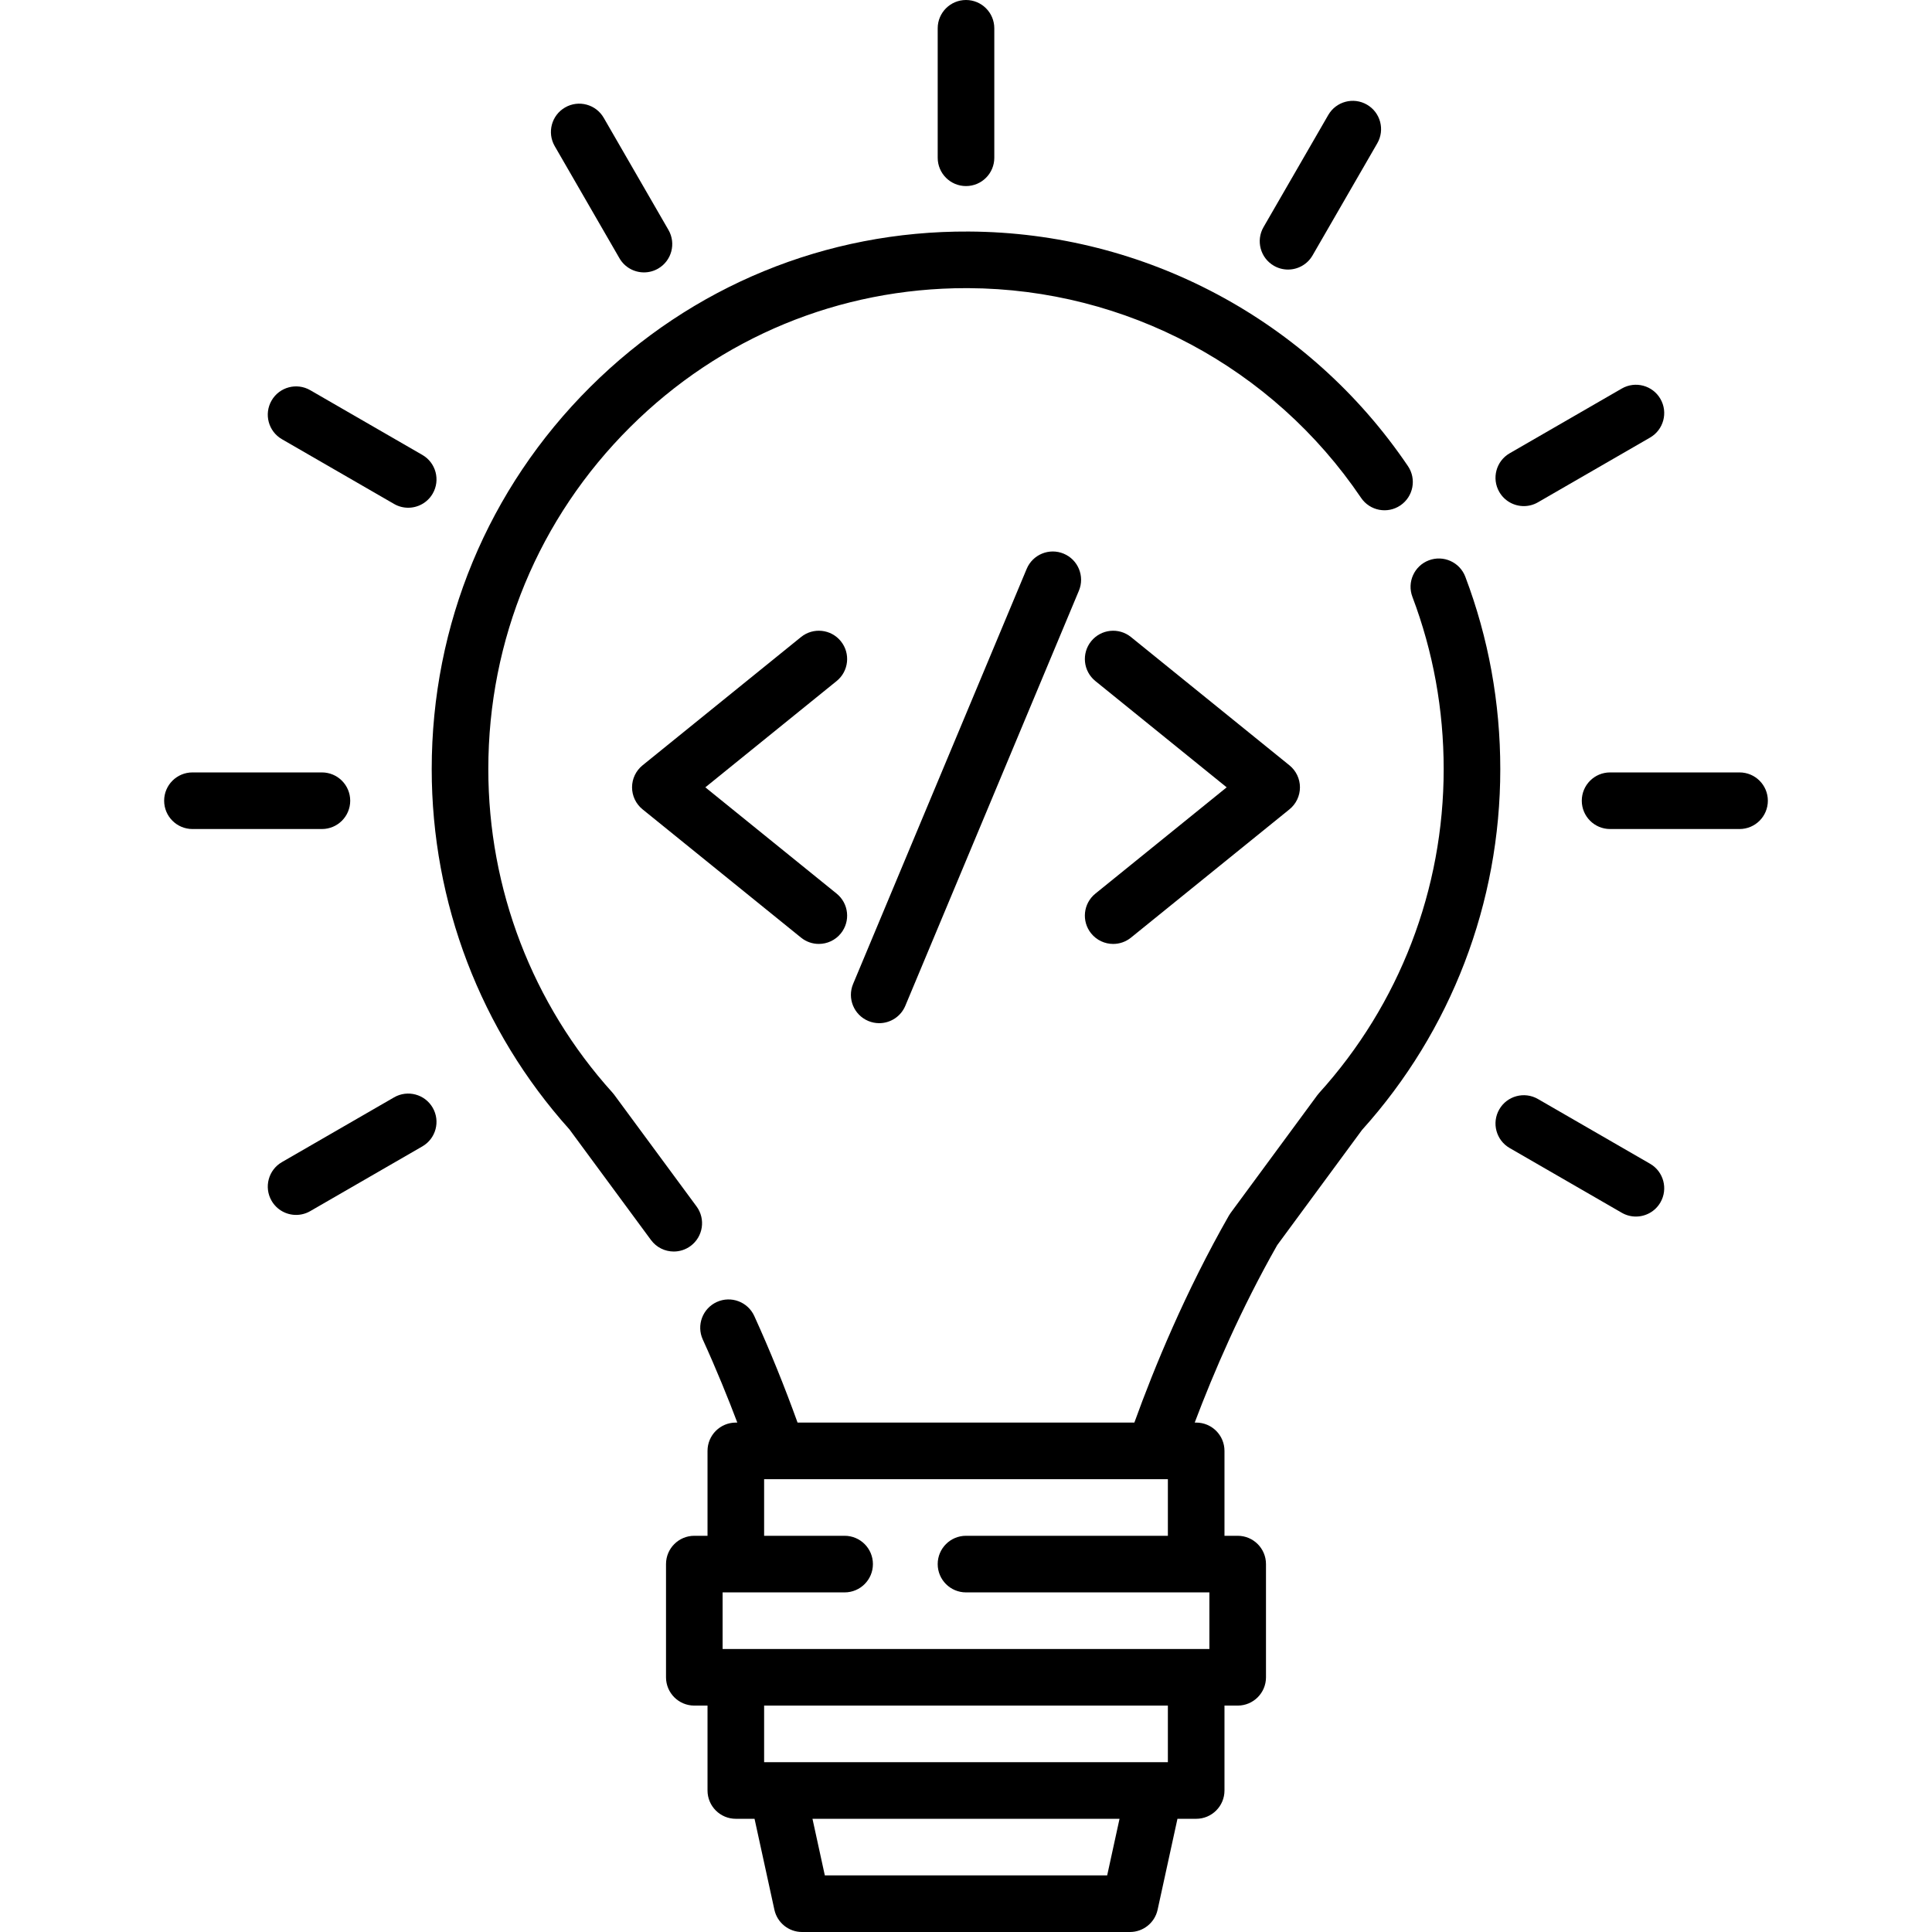 <?xml version="1.0" encoding="iso-8859-1"?>
<!-- Generator: Adobe Illustrator 19.0.0, SVG Export Plug-In . SVG Version: 6.00 Build 0)  -->
<svg version="1.1" id="Capa_1" xmlns="http://www.w3.org/2000/svg" xmlns:xlink="http://www.w3.org/1999/xlink" x="0px" y="0px"
	 viewBox="0 0 512 512" style="enable-background:new 0 0 512 512;" xml:space="preserve">
<g>
	<g>
		<path d="M373.122,123.525c-26.178-38.692-69.689-61.931-116.395-62.165c-37.789-0.203-73.418,14.432-100.286,41.167
			c-27.104,26.97-42.031,62.943-42.031,101.293c0,35.378,12.959,69.272,36.501,95.486l21.608,29.311
			c1.471,1.994,3.741,3.049,6.042,3.049c1.546,0,3.106-0.477,4.446-1.464c3.334-2.458,4.044-7.154,1.585-10.488l-21.825-29.604
			c-0.146-0.199-0.304-0.392-0.47-0.575c-21.207-23.491-32.887-53.931-32.887-85.714c0-34.33,13.357-66.526,37.611-90.66
			c23.866-23.749,55.443-36.801,88.988-36.801c0.213,0,0.431,0,0.644,0.001c41.749,0.209,80.645,20.983,104.045,55.57
			c2.322,3.431,6.983,4.331,10.415,2.009C374.544,131.619,375.443,126.956,373.122,123.525z"/>
	</g>
</g>
<g>
	<g>
		<g>
			<path d="M204.37,392.001c0.76,0,1.5,0.001,1.671,0.001C205.866,392.002,205.128,392.001,204.37,392.001z"/>
			<path d="M388.328,152.853c-1.467-3.875-5.798-5.825-9.669-4.36c-3.874,1.466-5.826,5.795-4.36,9.669
				c5.502,14.538,8.291,29.902,8.291,45.668c0,31.843-11.727,62.327-33.019,85.835c-0.171,0.188-0.331,0.384-0.481,0.589
				l-5.032,6.837c-5.971,8.112-11.918,16.193-17.915,24.329c-0.173,0.235-0.333,0.48-0.478,0.734
				c-11.519,20.191-19.766,40.22-25.047,54.846h-89.256c-3.444-9.555-7.275-19.035-11.468-28.242
				c-1.717-3.769-6.164-5.435-9.934-3.717c-3.77,1.717-5.434,6.165-3.717,9.934c3.691,8.105,6.751,15.673,9.153,22.025H195
				c-4.143,0-7.5,3.358-7.5,7.5V407H184c-4.143,0-7.5,3.358-7.5,7.5v30c0,4.142,3.357,7.5,7.5,7.5h3.5v22.5
				c0,4.142,3.357,7.5,7.5,7.5h4.961l5.261,24.1c0.752,3.444,3.802,5.9,7.327,5.9h86.902c3.525,0,6.575-2.456,7.327-5.9l5.261-24.1
				H317c4.143,0,7.5-3.358,7.5-7.5V452h3.5c4.143,0,7.5-3.358,7.5-7.5v-30c0-4.142-3.357-7.5-7.5-7.5h-3.5v-22.5
				c0-4.142-3.357-7.5-7.5-7.5h-0.391c5.025-13.3,12.251-30.114,21.87-47.035c5.911-8.019,11.774-15.986,17.66-23.983l4.809-6.534
				c23.634-26.233,36.643-60.174,36.643-95.619C397.59,186.244,394.474,169.093,388.328,152.853z M293.412,497h-74.824l-3.274-15
				h81.373L293.412,497z M309.5,467h-107v-15h107V467z M320.5,422v15h-129v-15h32.333c4.143,0,7.5-3.358,7.5-7.5
				c0-4.142-3.357-7.5-7.5-7.5H202.5v-15c0.001,0,0.016,0,0.039,0c0.188,0,1.02,0.001,1.831,0.001c-0.807,0-1.636-0.001-1.829-0.001
				h106.917c-0.186,0-0.967,0.001-1.749,0.001c0.785,0,1.57-0.001,1.751-0.001h0.039v15H256c-4.143,0-7.5,3.358-7.5,7.5
				c0,4.142,3.357,7.5,7.5,7.5H320.5z"/>
			<path d="M307.71,392.001c-0.785,0-1.57,0.001-1.751,0.001C306.136,392.002,306.922,392.001,307.71,392.001z"/>
		</g>
	</g>
</g>
<g>
	<g>
		<path d="M256,0c-4.143,0-7.5,3.358-7.5,7.5v34.31c0,4.142,3.357,7.5,7.5,7.5s7.5-3.358,7.5-7.5V7.5C263.5,3.358,260.143,0,256,0z"
			/>
	</g>
</g>
<g>
	<g>
		<path d="M177.15,60.937l-17.155-29.713c-2.072-3.588-6.659-4.816-10.245-2.745c-3.587,2.071-4.816,6.658-2.745,10.245
			l17.155,29.713c1.39,2.406,3.91,3.751,6.502,3.751c1.272,0,2.563-0.324,3.743-1.006C177.992,69.111,179.221,64.524,177.15,60.937z
			"/>
	</g>
</g>
<g>
	<g>
		<path d="M111.928,120.559l-29.713-17.155c-3.586-2.072-8.176-0.843-10.245,2.745c-2.072,3.587-0.842,8.174,2.745,10.245
			l29.713,17.155c1.181,0.682,2.471,1.006,3.743,1.006c2.592,0,5.113-1.345,6.502-3.751
			C116.744,127.217,115.515,122.63,111.928,120.559z"/>
	</g>
</g>
<g>
	<g>
		<path d="M437.285,308.404l-29.713-17.155c-3.59-2.072-8.175-0.842-10.245,2.745c-2.071,3.587-0.842,8.174,2.745,10.245
			l29.713,17.155c1.182,0.682,2.471,1.006,3.743,1.006c2.592,0,5.113-1.346,6.502-3.751
			C442.102,315.062,440.872,310.475,437.285,308.404z"/>
	</g>
</g>
<g>
	<g>
		<path d="M85.31,204.7H51c-4.143,0-7.5,3.358-7.5,7.5c0,4.142,3.357,7.5,7.5,7.5h34.31c4.142,0,7.5-3.358,7.5-7.5
			C92.81,208.058,89.453,204.7,85.31,204.7z"/>
	</g>
</g>
<g>
	<g>
		<path d="M461,204.7h-34.31c-4.143,0-7.5,3.358-7.5,7.5c0,4.142,3.357,7.5,7.5,7.5H461c4.143,0,7.5-3.358,7.5-7.5
			C468.5,208.058,465.143,204.7,461,204.7z"/>
	</g>
</g>
<g>
	<g>
		<path d="M114.673,293.56c-2.07-3.587-6.659-4.816-10.245-2.745L74.715,307.97c-3.587,2.071-4.816,6.658-2.745,10.245
			c1.389,2.406,3.91,3.751,6.502,3.751c1.272,0,2.563-0.324,3.743-1.006l29.713-17.155
			C115.515,301.734,116.744,297.147,114.673,293.56z"/>
	</g>
</g>
<g>
	<g>
		<path d="M440.03,105.716c-2.07-3.588-6.66-4.817-10.245-2.745l-29.713,17.155c-3.587,2.071-4.816,6.658-2.745,10.245
			c1.389,2.405,3.91,3.751,6.502,3.751c1.272,0,2.563-0.324,3.743-1.006l29.713-17.155
			C440.872,113.89,442.101,109.303,440.03,105.716z"/>
	</g>
</g>
<g>
	<g>
		<path d="M362.25,27.728c-3.589-2.072-8.175-0.843-10.245,2.745L334.85,60.186c-2.072,3.586-0.842,8.174,2.745,10.245
			c1.182,0.682,2.471,1.006,3.743,1.006c2.592,0,5.113-1.345,6.502-3.751l17.155-29.713
			C367.066,34.386,365.837,29.799,362.25,27.728z"/>
	</g>
</g>
<g>
	<g>
		<path d="M221.719,236.82l-34.799-28.17l34.799-28.171c3.219-2.606,3.717-7.329,1.11-10.548c-2.606-3.22-7.328-3.717-10.548-1.11
			l-42,34c-1.759,1.424-2.781,3.566-2.781,5.829s1.022,4.405,2.781,5.829l42,34c1.389,1.125,3.057,1.671,4.714,1.671
			c2.186,0,4.353-0.951,5.834-2.782C225.435,244.149,224.938,239.426,221.719,236.82z"/>
	</g>
</g>
<g>
	<g>
		<path d="M341.719,202.822l-42-34c-3.22-2.607-7.942-2.109-10.548,1.11s-2.109,7.942,1.11,10.548l34.799,28.171l-34.799,28.171
			c-3.219,2.605-3.717,7.327-1.11,10.547c1.482,1.831,3.648,2.782,5.834,2.782c1.657,0,3.325-0.547,4.714-1.671l42-34
			c1.759-1.424,2.781-3.566,2.781-5.829S343.478,204.246,341.719,202.822z"/>
	</g>
</g>
<g>
	<g>
		<path d="M281.894,146.731c-3.82-1.597-8.215,0.204-9.813,4.025l-46,110c-1.599,3.821,0.204,8.215,4.025,9.813
			c0.945,0.396,1.926,0.583,2.891,0.583c2.934,0,5.72-1.732,6.922-4.608l46-110C287.518,152.723,285.715,148.329,281.894,146.731z"
			/>
	</g>
</g>
<g>
</g>
<g>
</g>
<g>
</g>
<g>
</g>
<g>
</g>
<g>
</g>
<g>
</g>
<g>
</g>
<g>
</g>
<g>
</g>
<g>
</g>
<g>
</g>
<g>
</g>
<g>
</g>
<g>
</g>
</svg>
